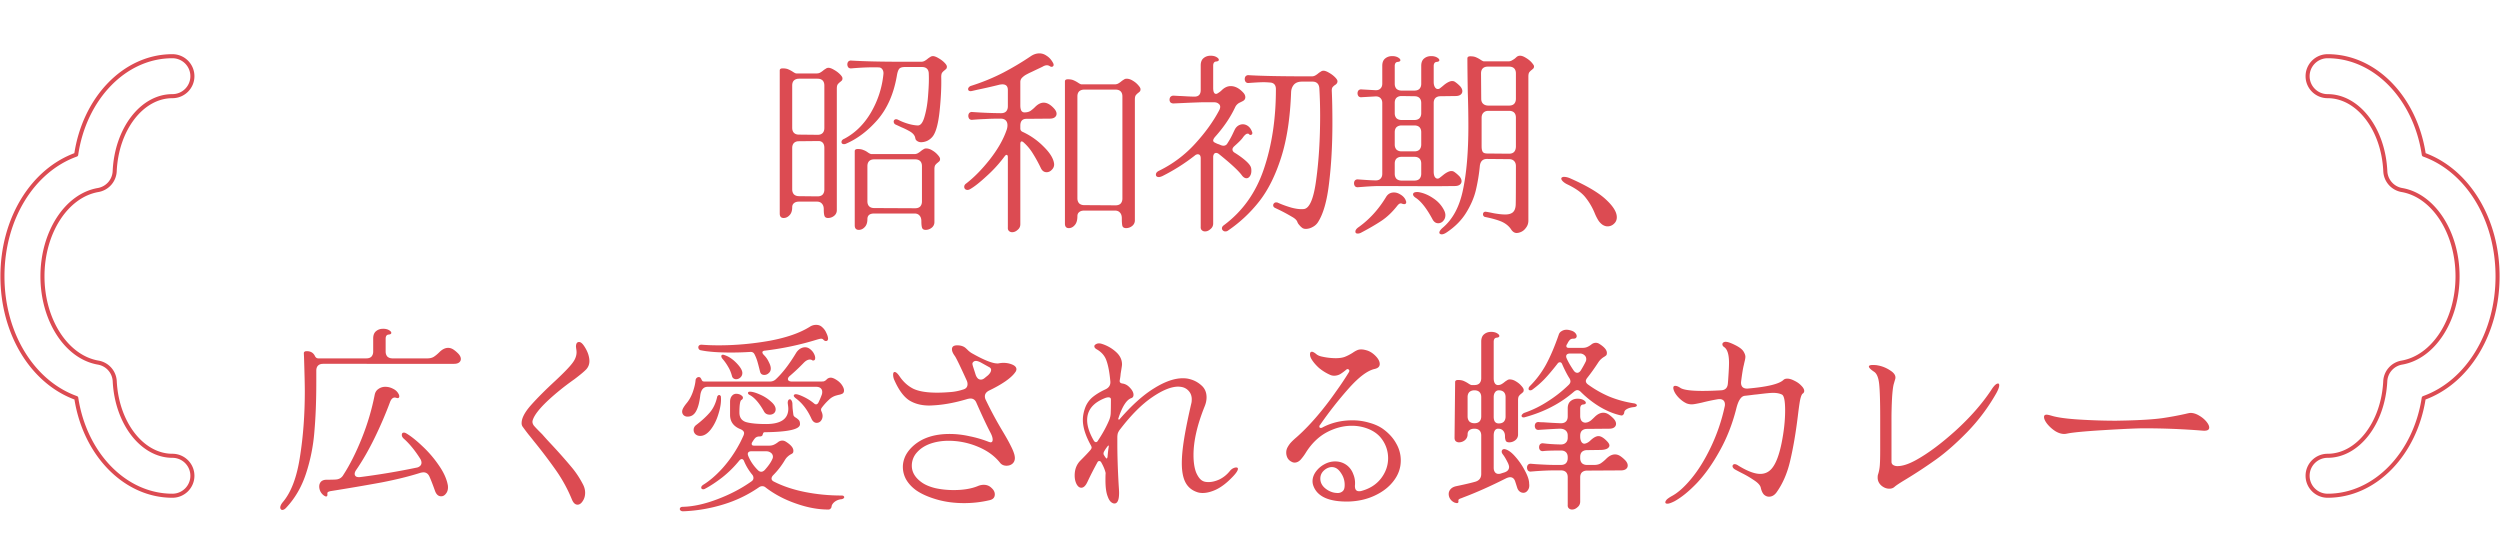 <svg width="308" height="68" fill="none" xmlns="http://www.w3.org/2000/svg"><g clip-path="url(#a)"><path d="M23.704 9.387c0 1.36-1.104 2.46-2.465 2.46-3.754 0-6.876 4.062-7.109 9.248a2.466 2.466 0 0 1-2.041 2.316c-3.91.674-6.858 5.24-6.858 10.631 0 5.39 2.948 9.957 6.864 10.631a2.454 2.454 0 0 1 2.041 2.305c.257 5.144 3.378 9.175 7.103 9.175a2.463 2.463 0 0 1 2.465 2.46c0 1.36-1.104 2.461-2.465 2.461-5.855 0-10.798-5.156-11.842-12.039C4.025 47.11.301 41.13.301 34.042c0-7.087 3.718-13.056 9.084-14.987 1.02-6.93 5.963-12.13 11.854-12.13a2.463 2.463 0 0 1 2.465 2.462Z" stroke="#DC4B52" stroke-width=".5" stroke-linecap="round" stroke-linejoin="round"/></g><path d="M104.032 17.088c1.328-.704 2.416-1.776 3.264-3.216a11.63 11.63 0 0 0 1.536-4.68c.032-.24 0-.44-.096-.6a.534.534 0 0 0-.456-.288c-.96-.032-2.088.008-3.384.12a.45.45 0 0 1-.384-.12.608.608 0 0 1-.12-.36c0-.144.04-.264.12-.36a.45.45 0 0 1 .384-.12c1.6.096 3.768.144 6.504.144h2.088a.9.9 0 0 0 .408-.096c.144-.08.272-.168.384-.264.096-.08.2-.152.312-.216a.576.576 0 0 1 .336-.12c.176 0 .4.08.672.24.288.16.536.344.744.552.208.208.312.376.312.504 0 .112-.024.2-.072.264-.048.048-.12.112-.216.192a1.44 1.44 0 0 0-.312.312c-.064.112-.096.28-.096.504.032 1.184-.032 2.56-.192 4.128-.16 1.552-.432 2.6-.816 3.144-.176.24-.4.432-.672.576a1.855 1.855 0 0 1-.792.192.81.81 0 0 1-.408-.096.784.784 0 0 1-.24-.192.938.938 0 0 1-.072-.192 1.66 1.66 0 0 0-.048-.192c-.096-.256-.312-.48-.648-.672a8.776 8.776 0 0 0-1.032-.504 23.6 23.6 0 0 0-.672-.312.437.437 0 0 1-.192-.144.463.463 0 0 1-.072-.24.26.26 0 0 1 .072-.192.298.298 0 0 1 .216-.096c.08 0 .168.024.264.072.368.192.768.352 1.2.48.432.128.832.2 1.2.216.368.016.656-.368.864-1.152.224-.784.368-1.688.432-2.712.08-1.024.104-1.856.072-2.496 0-.272-.072-.48-.216-.624-.144-.144-.352-.216-.624-.216h-2.088c-.384 0-.632.088-.744.264-.112.16-.2.44-.264.84-.384 2.208-1.176 4.008-2.376 5.4-1.2 1.376-2.52 2.368-3.96 2.976a.532.532 0 0 1-.168.024.389.389 0 0 1-.24-.072.26.26 0 0 1-.072-.192c0-.176.12-.312.36-.408Zm-7.968-8.4c0-.176.12-.264.36-.264.288 0 .52.04.696.12.192.08.384.184.576.312.192.128.328.192.408.192h2.52a.9.9 0 0 0 .408-.096c.144-.08.272-.168.384-.264.096-.08.2-.152.312-.216a.576.576 0 0 1 .336-.12c.176 0 .4.08.672.24.288.16.536.344.744.552.208.208.312.376.312.504 0 .112-.024.2-.072.264-.048.048-.12.112-.216.192a1.44 1.44 0 0 0-.312.312c-.064.112-.096.28-.096.504v14.952a.866.866 0 0 1-.336.72 1.176 1.176 0 0 1-.744.264c-.224 0-.368-.08-.432-.24-.064-.16-.096-.44-.096-.84 0-.288-.072-.512-.216-.672-.144-.176-.352-.264-.624-.264H98.44c-.272 0-.48.064-.624.192-.144.112-.216.28-.216.504 0 .432-.112.76-.336.984-.208.224-.448.336-.72.336-.32 0-.48-.184-.48-.552V8.688Zm1.536 7.056c0 .272.072.48.216.624.144.144.344.216.6.216l2.328.024c.256 0 .456-.072.6-.216.144-.144.216-.352.216-.624v-5.232c0-.272-.072-.48-.216-.624-.144-.144-.352-.216-.624-.216h-2.28c-.256 0-.464.072-.624.216-.144.144-.216.352-.216.624v5.208Zm.816 1.656c-.256 0-.456.072-.6.216-.144.144-.216.352-.216.624v5.088c0 .256.072.464.216.624.16.144.368.216.624.216l2.28.024c.272 0 .48-.072.624-.216.144-.16.216-.368.216-.624v-5.136c0-.272-.064-.48-.192-.624-.128-.144-.304-.216-.528-.216l-2.424.024Zm15.096 9.84c0-.288-.072-.512-.216-.672-.144-.176-.352-.264-.624-.264h-4.968c-.56 0-.84.232-.84.696 0 .432-.112.76-.336.984-.208.224-.448.336-.72.336-.336 0-.504-.184-.504-.552v-9.144c0-.176.128-.264.384-.264.272 0 .496.04.672.12.192.064.384.168.576.312.192.128.336.192.432.192h5.28a.9.9 0 0 0 .408-.096c.144-.08.272-.168.384-.264.096-.08.2-.152.312-.216a.576.576 0 0 1 .336-.12c.256 0 .512.08.768.24.272.16.496.344.672.552.192.208.288.376.288.504 0 .112-.024.2-.072.264-.048.048-.12.112-.216.192a1.44 1.44 0 0 0-.312.312c-.064.112-.096.28-.096.504v6.48a.866.866 0 0 1-.336.72 1.176 1.176 0 0 1-.744.264c-.224 0-.368-.08-.432-.24-.064-.16-.096-.44-.096-.84Zm-6.648-2.448c0 .272.072.48.216.624.144.144.352.216.624.216l5.04.024c.272 0 .48-.072.624-.216.144-.16.216-.368.216-.624v-4.344c0-.272-.072-.48-.216-.624-.144-.144-.352-.216-.624-.216h-5.04c-.272 0-.48.072-.624.216-.144.144-.216.352-.216.624v4.32Zm12.168-2.184c.96-.736 1.928-1.72 2.904-2.952.976-1.248 1.664-2.448 2.064-3.6.08-.208.12-.416.12-.624 0-.256-.072-.456-.216-.6-.144-.144-.352-.216-.624-.216-.736 0-1.36.016-1.872.048-.496.016-1.032.048-1.608.096a.45.45 0 0 1-.384-.12.608.608 0 0 1-.12-.36c0-.144.04-.264.12-.36a.45.45 0 0 1 .384-.12 55.17 55.17 0 0 0 3.528.144c.272 0 .48-.072.624-.216.144-.16.216-.368.216-.624v-2.016c0-.464-.224-.696-.672-.696a2.05 2.05 0 0 0-.48.072c-.832.208-1.712.408-2.64.6l-.624.144-.144.024a.431.431 0 0 1-.264-.072.26.26 0 0 1-.072-.192c0-.08.032-.152.096-.216a.507.507 0 0 1 .24-.168c1.424-.448 2.768-1 4.032-1.656a35.34 35.34 0 0 0 3.336-1.992c.352-.24.712-.36 1.08-.36.32 0 .624.104.912.312.304.192.56.48.768.864a.566.566 0 0 1 .072.24.23.23 0 0 1-.072.168.23.23 0 0 1-.168.072.351.351 0 0 1-.216-.072.687.687 0 0 0-.36-.12c-.176 0-.368.064-.576.192l-.912.432c-.16.08-.328.16-.504.24-.176.08-.352.168-.528.264a2.24 2.24 0 0 0-.576.432.735.735 0 0 0-.192.504v2.88c0 .272.04.488.12.648a.442.442 0 0 0 .384.216c.288 0 .528-.056.72-.168a4.01 4.01 0 0 0 .6-.504c.352-.352.704-.528 1.056-.528.432 0 .872.256 1.32.768.176.208.264.408.264.6 0 .176-.072.32-.216.432-.144.112-.352.168-.624.168l-2.952.024c-.448.032-.672.312-.672.84v.336c0 .208.096.352.288.432a8.784 8.784 0 0 1 2.568 1.8c.768.752 1.2 1.44 1.296 2.064a.868.868 0 0 1-.24.768c-.192.224-.416.336-.672.336-.32 0-.56-.176-.72-.528a17.67 17.67 0 0 0-.96-1.752 6 6 0 0 0-1.104-1.344c-.112-.112-.208-.168-.288-.168-.112 0-.168.112-.168.336v9.864c0 .288-.112.52-.336.696-.208.192-.432.288-.672.288a.555.555 0 0 1-.408-.168c-.096-.096-.136-.24-.12-.432v-8.64c0-.192-.056-.288-.168-.288-.064 0-.144.064-.24.192a16.2 16.2 0 0 1-2.208 2.424c-.848.784-1.528 1.32-2.04 1.608a.636.636 0 0 1-.312.096.447.447 0 0 1-.288-.096.393.393 0 0 1-.12-.288c0-.16.08-.296.24-.408Zm19.176 4.272c0-.288-.072-.512-.216-.672-.144-.176-.352-.264-.624-.264h-3.792c-.272 0-.48.064-.624.192-.144.112-.216.28-.216.504 0 .496-.112.864-.336 1.104-.208.24-.448.36-.72.36-.32 0-.48-.184-.48-.552v-17.52c0-.176.12-.264.36-.264.288 0 .52.04.696.12.192.08.384.184.576.312.192.128.328.192.408.192h4.104a.9.9 0 0 0 .408-.096c.144-.08.272-.168.384-.264.096-.08.2-.152.312-.216a.576.576 0 0 1 .336-.12c.256 0 .512.08.768.24.272.16.496.344.672.552.192.208.288.376.288.504 0 .112-.024.2-.072.264-.048.048-.12.112-.216.192a1.44 1.44 0 0 0-.312.312c-.064.112-.096.28-.096.504V27.12a.866.866 0 0 1-.336.72 1.176 1.176 0 0 1-.744.264c-.24 0-.392-.088-.456-.264-.048-.176-.072-.496-.072-.96Zm-5.472-2.448c0 .256.072.464.216.624.16.144.368.216.624.216l3.864.024c.272 0 .48-.072.624-.216.144-.16.216-.368.216-.624V11.88c0-.272-.072-.48-.216-.624-.144-.144-.352-.216-.624-.216h-3.864c-.256 0-.464.072-.624.216-.144.144-.216.352-.216.624v12.552Zm10.08-3.408a14.689 14.689 0 0 0 4.416-3.312c1.248-1.36 2.24-2.736 2.976-4.128.08-.16.12-.296.12-.408a.462.462 0 0 0-.216-.408c-.128-.112-.312-.168-.552-.168h-1.464c-.048 0-.504.016-1.368.048l-2.136.096a.58.58 0 0 1-.384-.12.509.509 0 0 1-.12-.336c0-.144.04-.264.12-.36a.519.519 0 0 1 .384-.144c.48.032.8.048.96.048.768.048 1.304.072 1.608.072.512 0 .768-.272.768-.816V8.064c0-.4.112-.696.336-.888.24-.208.536-.312.888-.312.288 0 .528.056.72.168.192.112.288.224.288.336 0 .128-.128.2-.384.216a.356.356 0 0 0-.24.168.688.688 0 0 0-.072.312v2.76c0 .496.12.744.36.744a.41.41 0 0 0 .192-.072c.208-.128.368-.248.48-.36.352-.352.728-.528 1.128-.528.528 0 1.032.256 1.512.768.192.192.288.392.288.6 0 .208-.104.368-.312.48l-.336.168a1.18 1.18 0 0 0-.6.576c-.576 1.232-1.384 2.432-2.424 3.6-.192.208-.288.384-.288.528 0 .064.04.128.12.192.08.048.208.112.384.192.192.064.336.12.432.168.128.048.24.072.336.072a.528.528 0 0 0 .48-.288c.24-.368.44-.72.6-1.056.16-.336.256-.536.288-.6.096-.208.232-.376.408-.504.192-.128.392-.192.6-.192.24 0 .464.08.672.24.208.16.368.4.48.72a.267.267 0 0 1 .024.12c0 .112-.048.184-.144.216-.096.032-.168.024-.216-.024a.236.236 0 0 0-.216-.12c-.16 0-.352.152-.576.456-.128.208-.48.568-1.056 1.08-.16.144-.24.28-.24.408 0 .176.104.32.312.432.56.352 1.024.696 1.392 1.032.368.336.568.624.6.864.016.064.024.168.024.312 0 .272-.064.496-.192.672-.112.16-.248.24-.408.24-.192 0-.376-.112-.552-.336-.4-.56-1.336-1.432-2.808-2.616-.128-.112-.256-.168-.384-.168-.112 0-.2.048-.264.144a.682.682 0 0 0-.096.384v8.16c0 .288-.112.52-.336.696-.208.192-.432.288-.672.288a.555.555 0 0 1-.408-.168c-.096-.096-.136-.24-.12-.432v-8.4c0-.336-.12-.504-.36-.504-.128 0-.256.056-.384.168a23.545 23.545 0 0 1-3.984 2.52c-.192.08-.328.12-.408.12-.256 0-.384-.104-.384-.312 0-.192.136-.352.408-.48Zm7.968 6.72c2.304-1.712 3.944-4.016 4.92-6.912.992-2.912 1.488-6.192 1.488-9.84 0-.48-.208-.752-.624-.816-.384-.032-.68-.048-.888-.048-.352 0-.96.032-1.824.096a.45.45 0 0 1-.384-.12.608.608 0 0 1-.12-.36c0-.144.04-.264.12-.36a.45.45 0 0 1 .384-.12c1.584.096 4.168.144 7.752.144a.9.9 0 0 0 .408-.096c.144-.08.272-.168.384-.264.096-.08.2-.152.312-.216a.576.576 0 0 1 .336-.12c.176 0 .4.08.672.24.288.16.536.344.744.552.208.208.312.376.312.504a.447.447 0 0 1-.096.288.66.66 0 0 1-.192.168c-.144.096-.256.2-.336.312-.064.112-.088.28-.072.504.048 1.056.072 2.352.072 3.888 0 2.688-.136 5.144-.408 7.368-.256 2.224-.72 3.848-1.392 4.872a1.7 1.7 0 0 1-.672.576 1.689 1.689 0 0 1-.792.216.81.81 0 0 1-.408-.096 1.825 1.825 0 0 1-.408-.384 1.055 1.055 0 0 1-.24-.384c-.08-.224-.312-.44-.696-.648a21.682 21.682 0 0 0-1.512-.816l-.552-.264c-.144-.08-.216-.184-.216-.312 0-.096.032-.176.096-.24a.32.32 0 0 1 .264-.12c.112 0 .192.016.24.048.496.224 1.048.424 1.656.6.608.16 1.12.216 1.536.168.704-.096 1.208-1.312 1.512-3.648.32-2.336.48-4.952.48-7.848 0-1.152-.032-2.272-.096-3.36-.016-.272-.096-.48-.24-.624-.144-.144-.344-.216-.6-.216h-1.296c-.448 0-.784.128-1.008.384-.208.256-.32.56-.336.912-.112 3.152-.52 5.832-1.224 8.04-.704 2.208-1.6 4.008-2.688 5.4a17.116 17.116 0 0 1-3.84 3.6.543.543 0 0 1-.36.12.393.393 0 0 1-.288-.12.32.32 0 0 1-.12-.264c0-.144.08-.272.24-.384Zm26.904.36c1.264-1.04 2.112-2.6 2.544-4.68.448-2.096.672-4.712.672-7.848 0-1.408-.024-2.808-.072-4.2-.032-1.888-.048-3.28-.048-4.176 0-.176.12-.264.36-.264.288 0 .52.04.696.12.192.08.384.184.576.312.192.128.328.192.408.192h3a.9.9 0 0 0 .408-.096c.144-.08.272-.16.384-.24a4.87 4.87 0 0 0 .216-.192.639.639 0 0 1 .432-.168c.192 0 .408.072.648.216.336.192.6.4.792.624.192.224.288.376.288.456 0 .112-.024.2-.072.264-.048.048-.12.112-.216.192a1.44 1.44 0 0 0-.312.312c-.064.112-.096.28-.096.504v17.736c0 .352-.104.656-.312.912-.192.272-.44.456-.744.552a1.233 1.233 0 0 1-.384.072c-.272 0-.504-.152-.696-.456-.272-.4-.656-.712-1.152-.936-.48-.208-1.152-.4-2.016-.576a.323.323 0 0 1-.216-.12.351.351 0 0 1-.072-.216c0-.096.032-.176.096-.24a.322.322 0 0 1 .264-.072c.128.016.464.08 1.008.192.56.096 1.016.144 1.368.144.416 0 .728-.088.936-.264.224-.192.344-.512.36-.96.016-.432.024-2.008.024-4.728 0-.272-.072-.48-.216-.624-.144-.16-.352-.24-.624-.24l-2.736-.024c-.496 0-.784.272-.864.816a21.982 21.982 0 0 1-.504 3.072c-.224.912-.624 1.832-1.2 2.76-.576.928-1.384 1.736-2.424 2.424-.224.144-.416.216-.576.216a.351.351 0 0 1-.216-.072.162.162 0 0 1-.072-.144c0-.144.12-.328.36-.552Zm-10.368-5.04a.45.45 0 0 1-.384-.12.608.608 0 0 1-.12-.36c0-.144.04-.264.12-.36a.45.45 0 0 1 .384-.12l.696.048c.672.048 1.168.072 1.488.072.256 0 .448-.072.576-.216.144-.144.216-.344.216-.6v-8.712c0-.272-.08-.48-.24-.624-.144-.144-.352-.208-.624-.192l-1.68.096a.45.45 0 0 1-.384-.12.608.608 0 0 1-.12-.36c0-.144.04-.264.12-.36a.45.45 0 0 1 .384-.12l1.68.096c.272.016.48-.048.624-.192.16-.144.24-.352.24-.624V8.112c0-.4.112-.696.336-.888.24-.208.536-.312.888-.312.288 0 .528.056.72.168.192.112.288.224.288.336 0 .128-.128.2-.384.216a.356.356 0 0 0-.24.168.688.688 0 0 0-.072.312v2.208c0 .256.072.464.216.624.16.144.368.216.624.216h1.584c.272 0 .48-.072.624-.216.144-.16.216-.368.216-.624V8.112c0-.4.112-.696.336-.888.24-.208.536-.312.888-.312.288 0 .528.056.72.168.192.112.288.224.288.336 0 .128-.128.2-.384.216a.356.356 0 0 0-.24.168.688.688 0 0 0-.072.312v1.992c0 .256.048.464.144.624.096.16.216.24.36.24a.389.389 0 0 0 .24-.072c.128-.096.24-.184.336-.264.112-.096.208-.176.288-.24.368-.272.672-.408.912-.408.16 0 .304.056.432.168.144.096.328.256.552.48.176.208.264.408.264.6 0 .176-.072.32-.216.432-.144.112-.352.168-.624.168l-1.848.024c-.256 0-.464.072-.624.216-.144.144-.216.352-.216.624v8.448c0 .256.04.464.12.624.096.16.216.24.36.24a.43.43 0 0 0 .216-.072c.128-.096.32-.248.576-.456.368-.272.672-.408.912-.408.16 0 .304.056.432.168.144.096.328.256.552.48.176.208.264.408.264.6 0 .176-.072.32-.216.432-.144.112-.352.168-.624.168l-2.328.024-6.912-.024c-.432 0-1 .024-1.704.072l-.96.072Zm15.168-10.896c0 .272.08.48.24.624.16.144.376.216.648.216h2.544c.272 0 .48-.072.624-.216.144-.16.216-.368.216-.624v-3.12c0-.272-.072-.48-.216-.624-.144-.144-.352-.216-.624-.216h-2.616c-.272 0-.48.072-.624.216-.144.144-.216.352-.216.624l.024 3.12Zm-10.656 1.776c0 .256.072.464.216.624.16.144.368.216.624.216h1.584c.272 0 .48-.072.624-.216.144-.16.216-.368.216-.624v-1.248c0-.272-.072-.48-.216-.624-.144-.144-.352-.216-.624-.216l-1.584-.024c-.256 0-.464.072-.624.216-.144.144-.216.352-.216.624v1.272Zm10.704 4.104c0 .304.048.528.144.672.096.128.28.192.552.192l2.688.024c.528 0 .808-.28.84-.84v-3.6c0-.272-.072-.48-.216-.624-.144-.144-.352-.216-.624-.216h-2.544c-.272 0-.48.08-.624.24-.144.144-.216.352-.216.624v3.528Zm-10.704-.24c0 .256.072.464.216.624.16.144.368.216.624.216h1.584c.272 0 .48-.072.624-.216.144-.16.216-.368.216-.624v-1.512c0-.272-.072-.48-.216-.624-.144-.144-.352-.216-.624-.216h-1.584c-.256 0-.464.072-.624.216-.144.144-.216.352-.216.624v1.512Zm.84 1.512c-.256 0-.464.072-.624.216-.144.144-.216.352-.216.624v1.248c0 .256.072.464.216.624.16.144.368.216.624.216h1.584c.272 0 .48-.072.624-.216.144-.16.216-.368.216-.624V20.16c0-.272-.072-.48-.216-.624-.144-.144-.352-.216-.624-.216h-1.584Zm1.728 5.04c-.208-.144-.312-.28-.312-.408 0-.112.056-.192.168-.24.128-.048.288-.064.48-.048.624.096 1.24.352 1.848.768.608.4 1.064.92 1.368 1.56.08.192.12.36.12.504 0 .288-.088.528-.264.72a.82.82 0 0 1-.624.288c-.288 0-.52-.16-.696-.48-.72-1.344-1.416-2.232-2.088-2.664Zm-6.984 3.6c1.312-.944 2.424-2.168 3.336-3.672.224-.384.552-.576.984-.576.272 0 .544.088.816.264.272.16.472.368.6.624.064.16.096.256.096.288 0 .176-.088.264-.264.264a.92.92 0 0 1-.288-.072.267.267 0 0 0-.12-.024c-.08 0-.16.032-.24.096a.836.836 0 0 0-.168.168c-.624.8-1.288 1.432-1.992 1.896-.704.464-1.528.944-2.472 1.44a.883.883 0 0 1-.432.12c-.192 0-.288-.08-.288-.24 0-.192.144-.384.432-.576Zm25.272-6.168c.256 0 .536.072.84.216 2.016.896 3.464 1.76 4.344 2.592.88.816 1.32 1.536 1.32 2.16 0 .336-.12.608-.36.816a1.126 1.126 0 0 1-.792.312c-.192 0-.392-.064-.6-.192a1.934 1.934 0 0 1-.528-.552 5.991 5.991 0 0 1-.456-.912 7.904 7.904 0 0 0-1.152-1.944c-.448-.56-1.192-1.088-2.232-1.584a2.022 2.022 0 0 1-.528-.36c-.128-.128-.192-.24-.192-.336 0-.064.024-.112.072-.144a.431.431 0 0 1 .264-.072ZM34.84 61.864c1.024-1.2 1.728-3.056 2.112-5.568.4-2.512.6-5.216.6-8.112 0-.72-.032-2.104-.096-4.152l-.024-.504c0-.176.12-.264.36-.264.48 0 .816.2 1.008.6.096.192.232.288.408.288h5.928c.272 0 .48-.072.624-.216.144-.16.216-.368.216-.624v-1.608c0-.4.112-.696.336-.888.24-.208.536-.312.888-.312.288 0 .528.056.72.168.192.112.288.224.288.336 0 .128-.128.2-.384.216a.356.356 0 0 0-.24.168.688.688 0 0 0-.072.312v1.608c0 .256.072.464.216.624.16.144.368.216.624.216h4.296c.32 0 .584-.064.792-.192.224-.144.456-.336.696-.576.352-.352.712-.528 1.08-.528.208 0 .416.064.624.192.24.16.464.352.672.576.176.208.264.408.264.6 0 .176-.072.32-.216.432-.144.112-.352.168-.624.168H39.808c-.272 0-.48.072-.624.216-.144.144-.216.352-.216.624v1.416c0 2.32-.08 4.368-.24 6.144a21.995 21.995 0 0 1-1.032 5.136c-.544 1.648-1.36 3.048-2.448 4.2-.16.176-.32.264-.48.264-.064 0-.12-.032-.168-.096a.26.26 0 0 1-.072-.192c0-.192.104-.416.312-.672Zm5.064-.816a1.429 1.429 0 0 1-.432-.504 1.43 1.43 0 0 1-.144-.6c0-.24.072-.44.216-.6.16-.16.392-.24.696-.24.448 0 .808-.008 1.08-.024.448-.016.776-.208.984-.576.816-1.264 1.576-2.776 2.28-4.536a29.637 29.637 0 0 0 1.584-5.352c.064-.304.216-.536.456-.696a1.42 1.42 0 0 1 .864-.264c.32 0 .632.08.936.24.304.144.528.352.672.624a.636.636 0 0 1 .096.312c0 .08-.032.144-.096.192-.048.032-.128.032-.24 0a.762.762 0 0 0-.216-.048c-.24 0-.432.176-.576.528a49.34 49.34 0 0 1-1.92 4.464c-.72 1.472-1.464 2.768-2.232 3.888-.144.192-.216.368-.216.528 0 .144.064.256.192.336.128.064.312.08.552.048a90.05 90.05 0 0 0 6.864-1.152.814.814 0 0 0 .456-.216.529.529 0 0 0 .168-.384c0-.16-.048-.32-.144-.48-.656-1.04-1.336-1.872-2.04-2.496-.16-.144-.24-.296-.24-.456 0-.192.088-.288.264-.288.08 0 .176.032.288.096.592.352 1.264.888 2.016 1.608.752.704 1.416 1.48 1.992 2.328.592.848.96 1.656 1.104 2.424.016.064.024.16.024.288 0 .32-.088.584-.264.792-.16.208-.352.312-.576.312-.352 0-.608-.232-.768-.696-.256-.72-.48-1.296-.672-1.728-.16-.352-.408-.528-.744-.528-.064 0-.176.016-.336.048-1.408.448-3.024.848-4.848 1.2a266.72 266.72 0 0 1-6.192 1.056 1.205 1.205 0 0 0-.384.12c-.064.048-.088.136-.072.264v.072c0 .144-.056.216-.168.216-.048 0-.136-.04-.264-.12Zm30.552.48A18.366 18.366 0 0 0 68.536 58a64.116 64.116 0 0 0-2.784-3.672 37.9 37.9 0 0 0-.672-.84c-.272-.352-.488-.64-.648-.864a.738.738 0 0 1-.168-.504c0-.608.392-1.352 1.176-2.232.784-.88 1.784-1.88 3-3 1.04-.976 1.728-1.688 2.064-2.136.352-.448.528-.904.528-1.368 0-.112-.016-.264-.048-.456l-.024-.216c0-.384.128-.576.384-.576.192 0 .4.168.624.504.224.336.392.672.504 1.008.096.304.144.584.144.84 0 .384-.128.72-.384 1.008-.256.272-.744.68-1.464 1.224-.656.464-1.24.904-1.752 1.32-2.064 1.68-3.2 2.952-3.408 3.816-.032.176.016.36.144.552.144.176.376.424.696.744l.36.36c.32.368.608.688.864.96s.472.504.648.696a66.244 66.244 0 0 1 2.208 2.52c.496.608.936 1.288 1.32 2.04.16.32.24.648.24.984 0 .384-.096.72-.288 1.008-.192.304-.408.456-.648.456-.288 0-.52-.216-.696-.648Zm15.96-18.36a.48.48 0 0 1-.288-.12.413.413 0 0 1-.096-.264c0-.096.04-.176.12-.24.08-.064.2-.088.36-.072.592.048 1.264.072 2.016.072 2.064 0 4.144-.184 6.24-.552 2.096-.384 3.76-.96 4.992-1.728.24-.16.504-.24.792-.24.288 0 .528.088.72.264.24.208.416.448.528.72.128.256.2.48.216.672v.024a.389.389 0 0 1-.072.24.26.26 0 0 1-.192.072c-.112 0-.224-.064-.336-.192a.357.357 0 0 0-.264-.096c-.08 0-.256.04-.528.12a36.028 36.028 0 0 1-6.336 1.344c-.24.016-.36.088-.36.216 0 .096.064.208.192.336.256.256.456.544.6.864.16.304.24.568.24.792 0 .24-.088.432-.264.576a.773.773 0 0 1-.528.216c-.288 0-.464-.136-.528-.408-.144-.576-.256-1-.336-1.272a5.106 5.106 0 0 0-.336-.84c-.112-.24-.304-.344-.576-.312-.784.048-1.552.072-2.304.072-1.568 0-2.792-.088-3.672-.264Zm-2.376 7.536c0-.128.048-.28.144-.456.112-.192.248-.384.408-.576.32-.384.576-.848.768-1.392.192-.56.304-1.048.336-1.464a.43.43 0 0 1 .12-.24c.08-.08.168-.12.264-.12.112 0 .192.04.24.12a.94.94 0 0 1 .12.216.64.64 0 0 0 .12.168c.064.032.16.048.288.048h7.968c.304 0 .552-.088.744-.264.832-.768 1.672-1.856 2.52-3.264a1.61 1.61 0 0 1 .48-.504c.208-.128.416-.192.624-.192.176 0 .344.048.504.144.24.16.424.352.552.576.128.224.192.424.192.6 0 .128-.032.216-.096.264a.368.368 0 0 1-.144.048.267.267 0 0 1-.12-.024.28.28 0 0 0-.072-.048.476.476 0 0 0-.216-.048c-.256 0-.52.144-.792.432a24.447 24.447 0 0 1-1.656 1.56c-.176.144-.264.28-.264.408 0 .208.176.312.528.312h3.336c.256 0 .44-.008.552-.024a.88.88 0 0 0 .36-.24.69.69 0 0 1 .504-.216c.128 0 .288.048.48.144.384.208.672.448.864.72.192.272.288.512.288.72 0 .176-.064.304-.192.384a1.713 1.713 0 0 1-.432.144 3.56 3.56 0 0 0-.288.072 2.05 2.05 0 0 0-.936.528 6.908 6.908 0 0 0-.888.984.413.413 0 0 0-.096.264c0 .064.024.144.072.24.08.192.12.36.12.504 0 .24-.072.448-.216.624a.66.66 0 0 1-.504.24c-.288 0-.512-.184-.672-.552-.496-1.088-1.144-1.92-1.944-2.496-.144-.128-.216-.224-.216-.288 0-.064.024-.112.072-.144a.341.341 0 0 1 .192-.048c.192 0 .52.112.984.336.464.224.888.496 1.272.816a.326.326 0 0 0 .24.096c.096 0 .184-.064.264-.192.16-.32.304-.656.432-1.008a.935.935 0 0 0 .048-.336.575.575 0 0 0-.192-.456c-.128-.112-.312-.168-.552-.168H87.184c-.512 0-.816.352-.912 1.056-.096.864-.272 1.52-.528 1.968-.24.432-.584.648-1.032.648a.703.703 0 0 1-.48-.168.623.623 0 0 1-.192-.456Zm4.944-6.528c-.08-.112-.12-.208-.12-.288 0-.08.032-.136.096-.168s.16-.024.288.024c.512.16 1.008.488 1.488.984s.72.904.72 1.224a.71.71 0 0 1-.24.552.773.773 0 0 1-.528.216.552.552 0 0 1-.312-.096.466.466 0 0 1-.192-.288c-.128-.464-.288-.848-.48-1.152a5.972 5.972 0 0 0-.72-1.008Zm3.336 4.464c-.112-.064-.168-.136-.168-.216 0-.112.08-.168.24-.168.288 0 .688.112 1.2.336.528.224.984.512 1.368.864.4.336.6.664.6.984a.616.616 0 0 1-.216.48.797.797 0 0 1-.504.168c-.336 0-.576-.136-.72-.408-.592-1.056-1.192-1.736-1.8-2.04Zm-8.184 13.8c1.28-.032 2.696-.344 4.248-.936 1.568-.592 2.96-1.32 4.176-2.184.176-.112.264-.256.264-.432a.639.639 0 0 0-.168-.432 6.62 6.62 0 0 1-.984-1.632c-.064-.176-.16-.264-.288-.264-.096 0-.2.064-.312.192a13.403 13.403 0 0 1-2.088 2.064c-.768.592-1.472 1.056-2.112 1.392a.43.43 0 0 1-.216.072.341.341 0 0 1-.192-.048.23.23 0 0 1-.072-.168c0-.112.08-.224.24-.336.784-.48 1.576-1.16 2.376-2.04.8-.896 1.488-1.88 2.064-2.952.112-.192.288-.552.528-1.08a.92.92 0 0 0 .072-.288c0-.192-.136-.352-.408-.48-.88-.336-1.32-.928-1.32-1.776v-1.608c0-.32.08-.568.24-.744.16-.192.376-.272.648-.24.224.032.392.096.504.192.128.08.192.176.192.288 0 .112-.056.2-.168.264-.176.08-.264.6-.264 1.56 0 .608.272 1 .816 1.176.56.16 1.384.24 2.472.24 1.824 0 2.736-.632 2.736-1.896 0-.112-.016-.28-.048-.504l-.024-.192c0-.144.024-.256.072-.336.048-.08.112-.12.192-.12s.144.048.192.144c.064.08.104.2.12.36 0 .096.008.296.024.6.032.304.064.568.096.792.016.144.128.272.336.384.16.112.28.216.36.312.08.096.12.256.12.48 0 .624-1.44.952-4.32.984-.08 0-.136.016-.168.048a.304.304 0 0 0-.072.144.931.931 0 0 1-.048.12c-.016.144-.152.216-.408.216a.703.703 0 0 0-.48.168c-.112.112-.24.288-.384.528a.351.351 0 0 0-.072.216c0 .064.024.12.072.168a.534.534 0 0 0 .24.048h1.848c.192 0 .368-.032.528-.096.16-.064.336-.168.528-.312a.861.861 0 0 1 .552-.216c.16 0 .312.048.456.144.608.384.912.752.912 1.104 0 .128-.024.224-.072.288a1.077 1.077 0 0 1-.264.168c-.16.096-.288.192-.384.288-.096.08-.2.208-.312.384a9.46 9.46 0 0 1-1.44 1.872c-.144.144-.216.288-.216.432 0 .16.104.288.312.384 1.104.56 2.376.984 3.816 1.272 1.456.288 2.952.432 4.488.432.112 0 .192.016.24.048.064.048.096.104.096.168 0 .048-.032.096-.096.144a.542.542 0 0 1-.24.096 1.591 1.591 0 0 0-.864.336c-.224.192-.344.384-.36.576a.395.395 0 0 1-.144.264.326.326 0 0 1-.24.096c-1.28 0-2.616-.248-4.008-.744-1.392-.48-2.632-1.136-3.72-1.968a.639.639 0 0 0-.432-.168.744.744 0 0 0-.408.144 15.717 15.717 0 0 1-4.392 2.112 19.282 19.282 0 0 1-4.944.84h-.024a.447.447 0 0 1-.288-.096.228.228 0 0 1-.096-.192c0-.064.032-.128.096-.192.064-.048.16-.072.288-.072Zm1.632-10.08c.656-.496 1.208-1 1.656-1.512.448-.512.76-1.168.936-1.968a.233.233 0 0 1 .096-.144c.048-.048.096-.072.144-.072.048 0 .096.024.144.072.048.032.072.088.072.168.048.592-.048 1.272-.288 2.04-.224.768-.544 1.424-.96 1.968-.416.528-.848.792-1.296.792a.863.863 0 0 1-.6-.216.718.718 0 0 1-.216-.528c0-.24.104-.44.312-.6Zm6.408 3.792c.256.64.656 1.232 1.2 1.776.128.128.264.192.408.192.144 0 .288-.072.432-.216.448-.496.76-.944.936-1.344a.639.639 0 0 0 .072-.288.591.591 0 0 0-.24-.48.893.893 0 0 0-.576-.192h-1.872a.484.484 0 0 0-.312.096.326.326 0 0 0-.096.24c0 .048.016.12.048.216Zm18.024-9.288a1.642 1.642 0 0 1-.168-.696c0-.224.064-.336.192-.336.16 0 .36.176.6.528.464.688 1.032 1.2 1.704 1.536.672.32 1.648.48 2.928.48.464 0 1-.024 1.608-.072a6.464 6.464 0 0 0 1.584-.312c.368-.096.552-.32.552-.672 0-.144-.032-.288-.096-.432-.784-1.728-1.272-2.736-1.464-3.024-.24-.32-.36-.6-.36-.84 0-.32.216-.48.648-.48.4 0 .728.096.984.288.112.096.24.216.384.36.16.144.312.256.456.336 1.472.832 2.512 1.248 3.12 1.248a.842.842 0 0 0 .24-.024c.192-.032.36-.048.504-.048.4 0 .768.072 1.104.216.336.144.504.336.504.576a.613.613 0 0 1-.144.36c-.24.352-.648.728-1.224 1.128-.56.384-1.224.76-1.992 1.128-.352.176-.528.416-.528.72a.9.9 0 0 0 .096.408 46.979 46.979 0 0 0 2.064 3.84c.48.8.824 1.416 1.032 1.848.224.432.376.808.456 1.128.032.16.048.28.048.36 0 .304-.104.544-.312.72-.192.16-.432.24-.72.24-.336 0-.6-.12-.792-.36-.672-.848-1.592-1.512-2.76-1.992a9.329 9.329 0 0 0-3.576-.72c-.816 0-1.568.12-2.256.36-.672.24-1.216.592-1.632 1.056a2.403 2.403 0 0 0-.648 1.656c0 .784.4 1.464 1.2 2.04.416.304.976.544 1.68.72.72.16 1.48.24 2.28.24 1.2 0 2.2-.168 3-.504a1.87 1.87 0 0 1 .696-.144c.384 0 .704.128.96.384.272.24.408.504.408.792 0 .384-.216.624-.648.72a13.53 13.53 0 0 1-3.144.36c-1.216 0-2.344-.152-3.384-.456-1.04-.304-1.88-.68-2.52-1.128-.528-.384-.936-.824-1.224-1.32a3.2 3.2 0 0 1-.408-1.56c0-.464.112-.928.336-1.392.24-.464.584-.888 1.032-1.272 1.088-.928 2.552-1.392 4.392-1.392.816 0 1.648.096 2.496.288a13.97 13.97 0 0 1 2.352.696l.192.048c.176 0 .264-.112.264-.336 0-.224-.088-.504-.264-.84-.416-.784-.992-2.008-1.728-3.672-.144-.368-.392-.552-.744-.552-.064 0-.176.016-.336.048-1.376.416-2.656.672-3.84.768-.416.032-.72.048-.912.048-.96 0-1.784-.216-2.472-.648-.672-.448-1.272-1.264-1.8-2.448Zm10.632-2.208c-.256-.128-.456-.192-.6-.192a.422.422 0 0 0-.312.12.32.32 0 0 0-.12.264l.048.216.36 1.128c.064.176.152.32.264.432a.544.544 0 0 0 .36.144c.176 0 .344-.072.504-.216l.384-.312c.256-.24.384-.464.384-.672 0-.128-.064-.232-.192-.312l-1.08-.6Zm16.464 17.376c-.144 0-.296-.072-.456-.216-.144-.144-.264-.352-.36-.624-.192-.464-.288-1.144-.288-2.04 0-.432.008-.72.024-.864-.08-.384-.256-.816-.528-1.296-.064-.128-.152-.192-.264-.192-.096 0-.176.064-.24.192a42.17 42.17 0 0 0-1.2 2.352c-.224.496-.48.744-.768.744-.224 0-.416-.144-.576-.432-.16-.304-.24-.664-.24-1.08 0-.752.24-1.368.72-1.848.592-.592 1.008-1.032 1.248-1.32.08-.112.12-.2.12-.264a.566.566 0 0 0-.072-.24c-.672-1.2-1.008-2.256-1.008-3.168 0-.48.096-.984.288-1.512.192-.512.496-.944.912-1.296.432-.352.96-.672 1.584-.96.448-.208.648-.544.6-1.008-.096-1.056-.248-1.88-.456-2.472-.192-.608-.592-1.088-1.2-1.44-.208-.112-.312-.24-.312-.384 0-.096.056-.176.168-.24a.684.684 0 0 1 .408-.12c.112 0 .24.024.384.072a4.673 4.673 0 0 1 1.68.96c.512.448.768.968.768 1.56 0 .08-.016.216-.048.408l-.12.744c-.016.24-.056.52-.12.84v.048c0 .176.112.28.336.312.352.048.664.224.936.528.288.304.432.592.432.864 0 .208-.088.344-.264.408-.592.192-1.128 1.032-1.608 2.52-.016.064 0 .104.048.12s.088 0 .12-.048c1.488-1.712 2.896-2.976 4.224-3.792 1.328-.832 2.512-1.248 3.552-1.248.304 0 .576.032.816.096a3.353 3.353 0 0 1 1.488.792c.416.368.624.856.624 1.464 0 .368-.08.744-.24 1.128-.912 2.272-1.368 4.264-1.368 5.976 0 .896.112 1.624.336 2.184.24.544.52.888.84 1.032.16.08.384.12.672.12.432 0 .888-.112 1.368-.336.48-.24.896-.576 1.248-1.008.112-.144.24-.256.384-.336.16-.08.296-.12.408-.12.144 0 .216.056.216.168 0 .24-.296.648-.888 1.224-.608.608-1.216 1.056-1.824 1.344-.592.272-1.136.408-1.632.408-.208 0-.4-.024-.576-.072-.688-.208-1.192-.6-1.512-1.176-.32-.576-.48-1.384-.48-2.424 0-.832.096-1.84.288-3.024.192-1.184.488-2.64.888-4.368.032-.112.048-.272.048-.48 0-.4-.12-.736-.36-1.008a1.505 1.505 0 0 0-.864-.504 2.888 2.888 0 0 0-.432-.048c-.88 0-1.96.44-3.24 1.32-1.264.864-2.56 2.16-3.888 3.888a1.967 1.967 0 0 0-.312.504c-.048.16-.072.344-.072.552v.768c0 1.488.056 3.2.168 5.136.032.448.048.752.048.912 0 .88-.192 1.32-.576 1.32Zm-2.544-7.752c.08.128.168.192.264.192s.176-.056.24-.168c.56-.848 1-1.64 1.32-2.376.16-.336.248-.672.264-1.008.016-.368.024-.936.024-1.704 0-.176-.104-.264-.312-.264-.096 0-.216.024-.36.072-1.504.576-2.256 1.488-2.256 2.736 0 .736.272 1.576.816 2.52Zm1.848.72c.016-.064.008-.096-.024-.096-.032-.016-.064 0-.096.048-.16.192-.312.416-.456.672a.566.566 0 0 0-.072.24c0 .096.032.184.096.264.096.16.176.272.24.336l.048.024c.032 0 .056-.024.072-.072a.426.426 0 0 0 .048-.192c.032-.416.08-.824.144-1.224Zm29.496 6.792c-2.352.032-3.776-.6-4.272-1.896a1.669 1.669 0 0 1-.12-.6c0-.4.128-.784.384-1.152a3.143 3.143 0 0 1 1.056-.936c.432-.24.88-.36 1.344-.36.56 0 1.056.168 1.488.504a2.4 2.4 0 0 1 .744 1.056c.176.416.248.856.216 1.32-.048.528.12.792.504.792.096 0 .176-.008.24-.024 1.04-.272 1.856-.784 2.448-1.536.592-.768.888-1.608.888-2.52a3.963 3.963 0 0 0-1.056-2.688c-.4-.416-.904-.736-1.512-.96a5.381 5.381 0 0 0-1.92-.336c-1.024 0-2.04.264-3.048.792-.992.528-1.84 1.336-2.544 2.424a6.297 6.297 0 0 1-.72.984c-.224.224-.464.336-.72.336a.714.714 0 0 1-.36-.096 1.152 1.152 0 0 1-.504-.456 1.444 1.444 0 0 1-.168-.696c0-.208.048-.408.144-.6.128-.24.272-.448.432-.624.176-.192.424-.424.744-.696.992-.88 2.008-1.96 3.048-3.24a38.996 38.996 0 0 0 1.8-2.4 35.679 35.679 0 0 0 1.536-2.304.41.41 0 0 0 .072-.192.162.162 0 0 0-.072-.144c-.032-.048-.072-.072-.12-.072a.298.298 0 0 0-.216.096c-.288.24-.544.424-.768.552a1.538 1.538 0 0 1-.696.168c-.192 0-.368-.04-.528-.12a5.767 5.767 0 0 1-1.344-.84c-.384-.352-.68-.696-.888-1.032-.144-.224-.216-.44-.216-.648 0-.208.08-.312.24-.312.112 0 .28.088.504.264.176.16.424.272.744.336a7.863 7.863 0 0 0 1.656.192c.48 0 .864-.056 1.152-.168.288-.112.6-.272.936-.48.208-.144.384-.248.528-.312.16-.08.344-.12.552-.12.208 0 .464.048.768.144.368.128.712.36 1.032.696.32.336.48.656.48.96 0 .304-.2.504-.6.6-.896.192-1.976 1-3.24 2.424a47.828 47.828 0 0 0-3.504 4.464.298.298 0 0 0-.096.216c0 .112.064.168.192.168.08 0 .152-.024.216-.072 1.104-.576 2.32-.864 3.648-.864a7.15 7.15 0 0 1 2.064.288c.656.176 1.216.424 1.68.744.736.528 1.288 1.128 1.656 1.8a4.11 4.11 0 0 1 .576 2.112c0 .912-.288 1.744-.864 2.496-.56.752-1.336 1.36-2.328 1.824-.976.464-2.072.712-3.288.744Zm-1.296-1.056a.873.873 0 0 0 .552-.168c.16-.112.256-.28.288-.504.016-.08.024-.192.024-.336 0-.544-.16-1.04-.48-1.488-.304-.464-.672-.696-1.104-.696-.24 0-.488.08-.744.24-.448.304-.672.696-.672 1.176 0 .56.288 1.024.864 1.392.4.256.824.384 1.272.384Zm23.04-9.888a12.88 12.88 0 0 0 2.832-1.392 15.68 15.68 0 0 0 2.592-2.04c.144-.144.216-.288.216-.432a.744.744 0 0 0-.144-.408c-.272-.432-.56-.992-.864-1.68-.064-.176-.16-.264-.288-.264-.128 0-.232.064-.312.192-.64.816-1.176 1.448-1.608 1.896-.432.448-.92.872-1.464 1.272a.413.413 0 0 1-.264.096c-.144 0-.216-.064-.216-.192 0-.112.056-.224.168-.336a11.703 11.703 0 0 0 1.992-2.664c.544-1.008 1.064-2.232 1.56-3.672a.742.742 0 0 1 .36-.432c.176-.112.376-.168.6-.168.176 0 .384.04.624.12.192.064.344.16.456.288.112.128.168.256.168.384 0 .096-.04.176-.12.24-.064.048-.168.072-.312.072a.58.58 0 0 0-.384.12c-.08.08-.16.184-.24.312a2.819 2.819 0 0 1-.144.264.351.351 0 0 0-.072.216c0 .064.024.12.072.168a.534.534 0 0 0 .24.048h1.704c.192 0 .368-.032.528-.096.16-.064.336-.168.528-.312a.861.861 0 0 1 .552-.216c.16 0 .312.048.456.144.608.384.912.752.912 1.104 0 .128-.024.224-.072.288a1.62 1.62 0 0 1-.264.192 2.266 2.266 0 0 0-.36.264 2.057 2.057 0 0 0-.336.384c-.48.736-.936 1.376-1.368 1.92-.128.16-.192.296-.192.408 0 .16.088.304.264.432a13.392 13.392 0 0 0 2.616 1.488c.976.4 2 .68 3.072.84a.542.542 0 0 1 .24.096c.064.048.096.096.096.144 0 .048-.032.096-.096.144a.853.853 0 0 1-.24.072c-.368.032-.664.112-.888.24-.208.112-.32.256-.336.432a.417.417 0 0 1-.144.288.26.26 0 0 1-.24.072c-.832-.176-1.688-.52-2.568-1.032a12.41 12.41 0 0 1-2.4-1.872c-.144-.144-.288-.216-.432-.216-.112 0-.248.064-.408.192a13.976 13.976 0 0 1-2.76 1.872c-.976.512-2.072.936-3.288 1.272a.412.412 0 0 1-.168.024.296.296 0 0 1-.168-.048c-.048-.048-.072-.096-.072-.144 0-.064.032-.128.096-.192a.65.65 0 0 1 .288-.192Zm-8.568-3.768c0-.176.12-.264.36-.264.288 0 .52.04.696.12.192.08.384.184.576.312.192.128.328.192.408.192h.336c.272 0 .48-.072.624-.216.144-.16.216-.368.216-.624v-4.512c0-.4.112-.696.336-.888.24-.208.536-.312.888-.312.288 0 .528.056.72.168.192.112.288.224.288.336 0 .128-.128.2-.384.216a.356.356 0 0 0-.24.168.688.688 0 0 0-.072.312V46.6c0 .272.048.48.144.624a.442.442 0 0 0 .384.216.9.9 0 0 0 .408-.096c.144-.08.272-.168.384-.264.096-.08.2-.152.312-.216a.576.576 0 0 1 .336-.12c.256 0 .512.08.768.24.272.16.496.344.672.552.192.208.288.376.288.504 0 .112-.024.2-.072.264-.048.048-.12.112-.216.192a1.44 1.44 0 0 0-.312.312c-.064.112-.096.28-.096.504v4.2a.866.866 0 0 1-.336.72 1.176 1.176 0 0 1-.744.264c-.224 0-.368-.064-.432-.192a1.367 1.367 0 0 1-.096-.552c0-.288-.072-.512-.216-.672-.144-.176-.352-.264-.624-.264a.462.462 0 0 0-.408.216c-.096.144-.144.352-.144.624v3.984c0 .224.056.408.168.552a.548.548 0 0 0 .432.192.904.904 0 0 0 .36-.072l.384-.12c.368-.128.552-.352.552-.672 0-.096-.04-.24-.12-.432-.24-.496-.456-.864-.648-1.104-.096-.128-.144-.24-.144-.336 0-.112.04-.2.12-.264.096-.064.216-.072.36-.024.384.112.8.432 1.248.96.448.512.832 1.08 1.152 1.704.336.624.504 1.144.504 1.56.048.336-.008.608-.168.816-.144.208-.328.312-.552.312a.731.731 0 0 1-.456-.168c-.144-.112-.248-.28-.312-.504l-.216-.672c-.112-.384-.328-.576-.648-.576-.112 0-.264.04-.456.12-1.968.992-3.744 1.784-5.328 2.376a2.617 2.617 0 0 1-.312.12c-.128.048-.208.096-.24.144a.202.202 0 0 0-.024.168v.072c0 .128-.064.192-.192.192-.032 0-.112-.016-.24-.048a1.248 1.248 0 0 1-.576-.456 1.103 1.103 0 0 1-.192-.624c0-.224.08-.424.24-.6.16-.176.392-.296.696-.36 1.072-.224 1.856-.408 2.352-.552.48-.144.72-.464.72-.96v-4.728c0-.272-.072-.48-.216-.624-.144-.144-.352-.216-.624-.216s-.48.064-.624.192c-.144.112-.216.28-.216.504a.91.91 0 0 1-.336.72 1.144 1.144 0 0 1-.72.264.606.606 0 0 1-.408-.144c-.096-.096-.144-.232-.144-.408l.072-6.864Zm13.752-2.904c.192.432.48.928.864 1.488.128.176.272.264.432.264.16 0 .304-.096.432-.288.256-.416.464-.792.624-1.128a.669.669 0 0 0 .048-.288.591.591 0 0 0-.24-.48.8.8 0 0 0-.552-.192h-1.176c-.336 0-.504.12-.504.36 0 .08.024.168.072.264Zm-12.216 7.128c0 .256.072.464.216.624.16.144.368.216.624.216.272 0 .48-.072.624-.216.144-.16.216-.368.216-.624v-2.376c0-.272-.072-.48-.216-.624-.144-.144-.352-.216-.624-.216-.256 0-.464.072-.624.216-.144.144-.216.352-.216.624v2.376Zm3.216.024c0 .272.048.48.144.624.112.144.272.216.48.216.272 0 .48-.072.624-.216.144-.16.216-.368.216-.624v-2.4c0-.272-.072-.48-.216-.624-.144-.144-.352-.216-.624-.216a.528.528 0 0 0-.456.24c-.112.144-.168.344-.168.6v2.4Zm5.568 1.632a.45.45 0 0 1-.384-.12.608.608 0 0 1-.12-.36c0-.144.04-.264.12-.36a.45.45 0 0 1 .384-.12c.128.016.312.024.552.024.64.048 1.36.088 2.16.12.272 0 .48-.072.624-.216.144-.144.216-.352.216-.624v-.984c0-.4.112-.696.336-.888.24-.208.536-.312.888-.312.288 0 .528.056.72.168.192.112.288.224.288.336 0 .128-.128.2-.384.216a.356.356 0 0 0-.24.168.688.688 0 0 0-.072.312v.936c0 .24.056.44.168.6a.616.616 0 0 0 .48.216c.048 0 .136-.016.264-.048.176-.064.328-.152.456-.264.144-.128.28-.256.408-.384.352-.352.712-.528 1.08-.528.208 0 .416.064.624.192.24.16.464.352.672.576.176.208.264.408.264.6 0 .176-.072.32-.216.432-.144.112-.352.168-.624.168l-2.736.024c-.256 0-.464.072-.624.216-.144.144-.216.352-.216.624v.12c0 .24.048.448.144.624.096.16.224.24.384.24a.786.786 0 0 0 .192-.048c.192-.064.384-.192.576-.384.368-.336.688-.504.96-.504.32 0 .704.248 1.152.744.128.16.192.296.192.408 0 .144-.088.272-.264.384-.176.096-.424.152-.744.168l-1.752.024c-.256 0-.464.072-.624.216-.144.144-.216.352-.216.624v.144c0 .256.072.464.216.624.16.144.368.216.624.216h.888c.32 0 .584-.064.792-.192.224-.144.456-.336.696-.576.352-.352.712-.528 1.08-.528.208 0 .416.064.624.192.24.16.464.352.672.576.176.208.264.408.264.6 0 .176-.072.32-.216.432-.144.112-.352.168-.624.168l-4.176.024c-.256 0-.464.072-.624.216-.144.144-.216.352-.216.624v2.976c0 .288-.112.52-.336.696-.208.192-.432.288-.672.288a.555.555 0 0 1-.408-.168c-.096-.096-.136-.24-.12-.432v-3.384c0-.272-.072-.48-.216-.624-.144-.144-.352-.216-.624-.216h-.768c-.64 0-1.416.032-2.328.096l-.576.048a.45.45 0 0 1-.384-.12.608.608 0 0 1-.12-.36c0-.144.04-.264.12-.36a.45.45 0 0 1 .384-.12l.576.048c1.008.064 1.784.096 2.328.096h.768c.272 0 .48-.072.624-.216.144-.16.216-.368.216-.624v-.12c0-.256-.072-.456-.216-.6-.144-.144-.344-.216-.6-.216-1.136 0-1.872.024-2.208.072a.45.45 0 0 1-.384-.12.543.543 0 0 1-.12-.36c0-.144.04-.264.12-.36a.45.45 0 0 1 .384-.12c.64.08 1.36.128 2.16.144.272 0 .48-.072.624-.216.16-.144.24-.352.24-.624v-.264c0-.272-.088-.48-.264-.624-.16-.144-.4-.216-.72-.216-.48.016-1.336.064-2.568.144Zm16.68 8.808c-.384.192-.664.288-.84.288-.176 0-.264-.056-.264-.168 0-.096.064-.216.192-.36.144-.128.344-.264.6-.408.752-.4 1.552-1.112 2.4-2.136.864-1.04 1.664-2.328 2.4-3.864a22.74 22.74 0 0 0 1.728-5.064.728.728 0 0 0 .024-.216c0-.256-.08-.44-.24-.552-.16-.112-.384-.144-.672-.096-.656.112-1.296.248-1.92.408-.64.144-1.056.216-1.248.216-.224 0-.44-.04-.648-.12a2.887 2.887 0 0 1-.672-.432 3.52 3.52 0 0 1-.696-.768c-.176-.288-.264-.528-.264-.72 0-.16.08-.24.24-.24.176 0 .392.088.648.264.4.24 1.304.36 2.712.36.704 0 1.456-.024 2.256-.072.528-.016.816-.288.864-.816.016-.128.048-.576.096-1.344.032-.512.048-.92.048-1.224 0-1.024-.2-1.672-.6-1.944-.144-.096-.216-.208-.216-.336 0-.096.032-.168.096-.216a.484.484 0 0 1 .312-.096c.24 0 .616.128 1.128.384.528.256.88.52 1.056.792.16.256.24.48.24.672 0 .112-.024.272-.072.48-.048.192-.088.368-.12.528-.096.352-.208 1.032-.336 2.04-.032.288.024.512.168.672.144.144.36.208.648.192 2.4-.208 3.864-.56 4.392-1.056.112-.112.272-.168.48-.168.256 0 .552.088.888.264.336.16.616.36.84.6.24.24.36.456.36.648a.376.376 0 0 1-.192.336c-.112.08-.216.336-.312.768-.08.416-.176 1.096-.288 2.04-.256 2.08-.568 3.896-.936 5.448-.352 1.536-.92 2.848-1.704 3.936-.256.336-.56.504-.912.504-.224 0-.432-.088-.624-.264-.176-.192-.304-.472-.384-.84-.064-.304-.36-.624-.888-.96a12.142 12.142 0 0 0-1.44-.84 31.28 31.28 0 0 1-.816-.432c-.224-.128-.336-.272-.336-.432a.23.23 0 0 1 .072-.168.26.26 0 0 1 .192-.072c.128 0 .272.056.432.168 1.12.688 2.024 1.032 2.712 1.032.624 0 1.128-.256 1.512-.768.464-.608.84-1.624 1.128-3.048.288-1.44.432-2.776.432-4.008 0-1.152-.128-1.8-.384-1.944-.288-.144-.656-.216-1.104-.216-.304 0-.968.064-1.992.192-.192.016-.408.04-.648.072-.24.032-.512.064-.816.096-.24.016-.448.16-.624.432-.176.256-.328.648-.456 1.176-.48 1.888-1.16 3.616-2.04 5.184-.864 1.568-1.792 2.88-2.784 3.936-.992 1.04-1.928 1.8-2.808 2.28Zm27.12-1.776c-.16.144-.368.216-.624.216-.352 0-.68-.128-.984-.384-.304-.272-.456-.6-.456-.984 0-.176.016-.304.048-.384.112-.336.184-.704.216-1.104.032-.4.048-1.032.048-1.896v-4.08c0-1.872-.04-3.208-.12-4.008-.08-.816-.288-1.336-.624-1.56-.432-.288-.648-.504-.648-.648 0-.128.16-.192.48-.192.256 0 .456.016.6.048.56.096 1.088.312 1.584.648.496.32.688.672.576 1.056-.032.096-.096.312-.192.648-.08.336-.144.872-.192 1.608a48.643 48.643 0 0 0-.072 3v4.92c0 .16.064.288.192.384a.976.976 0 0 0 .552.144c.608 0 1.352-.24 2.232-.72 1.488-.816 3.128-2.032 4.92-3.648 1.792-1.632 3.248-3.288 4.368-4.968.352-.56.64-.84.864-.84.096 0 .144.072.144.216 0 .224-.12.552-.36.984a23.416 23.416 0 0 1-3.576 4.776c-1.36 1.392-2.632 2.512-3.816 3.36a59.893 59.893 0 0 1-3.792 2.496c-.72.432-1.176.736-1.368.912Zm20.928-6.528c-.368 0-.744-.12-1.128-.36a4.38 4.38 0 0 1-.984-.888c-.256-.336-.384-.616-.384-.84 0-.192.104-.288.312-.288.128 0 .352.048.672.144.704.208 1.824.36 3.36.456 1.552.096 3.064.144 4.536.144l1.176-.024c1.936-.048 3.432-.144 4.488-.288a39.657 39.657 0 0 0 2.88-.528c.32-.08.528-.12.624-.12.336 0 .68.104 1.032.312.368.208.672.456.912.744s.36.536.36.744c0 .304-.272.432-.816.384a89.953 89.953 0 0 0-7.176-.288c-.864 0-2.496.072-4.896.216-2.384.144-3.92.288-4.608.432-.16.032-.28.048-.36.048Z" fill="#DC4B52"/><g clip-path="url(#b)"><path d="M284.296 9.387c0 1.36 1.104 2.46 2.465 2.46 3.754 0 6.876 4.062 7.109 9.248a2.466 2.466 0 0 0 2.041 2.316c3.91.674 6.858 5.24 6.858 10.631 0 5.39-2.948 9.957-6.864 10.631a2.454 2.454 0 0 0-2.041 2.305c-.257 5.144-3.378 9.175-7.103 9.175a2.463 2.463 0 0 0-2.465 2.46c0 1.36 1.104 2.461 2.465 2.461 5.855 0 10.797-5.156 11.842-12.039 5.372-1.925 9.096-7.905 9.096-14.993 0-7.087-3.718-13.056-9.084-14.987-1.021-6.93-5.963-12.13-11.854-12.13a2.463 2.463 0 0 0-2.465 2.462Z" stroke="#DC4B52" stroke-width=".5" stroke-linecap="round" stroke-linejoin="round"/></g><defs><clipPath id="a"><path fill="#fff" transform="rotate(-90 30.688 30.688)" d="M0 0h54.75v24H0z"/></clipPath><clipPath id="b"><path fill="#fff" transform="matrix(0 -1 -1 0 308 61.375)" d="M0 0h54.75v24H0z"/></clipPath></defs></svg>